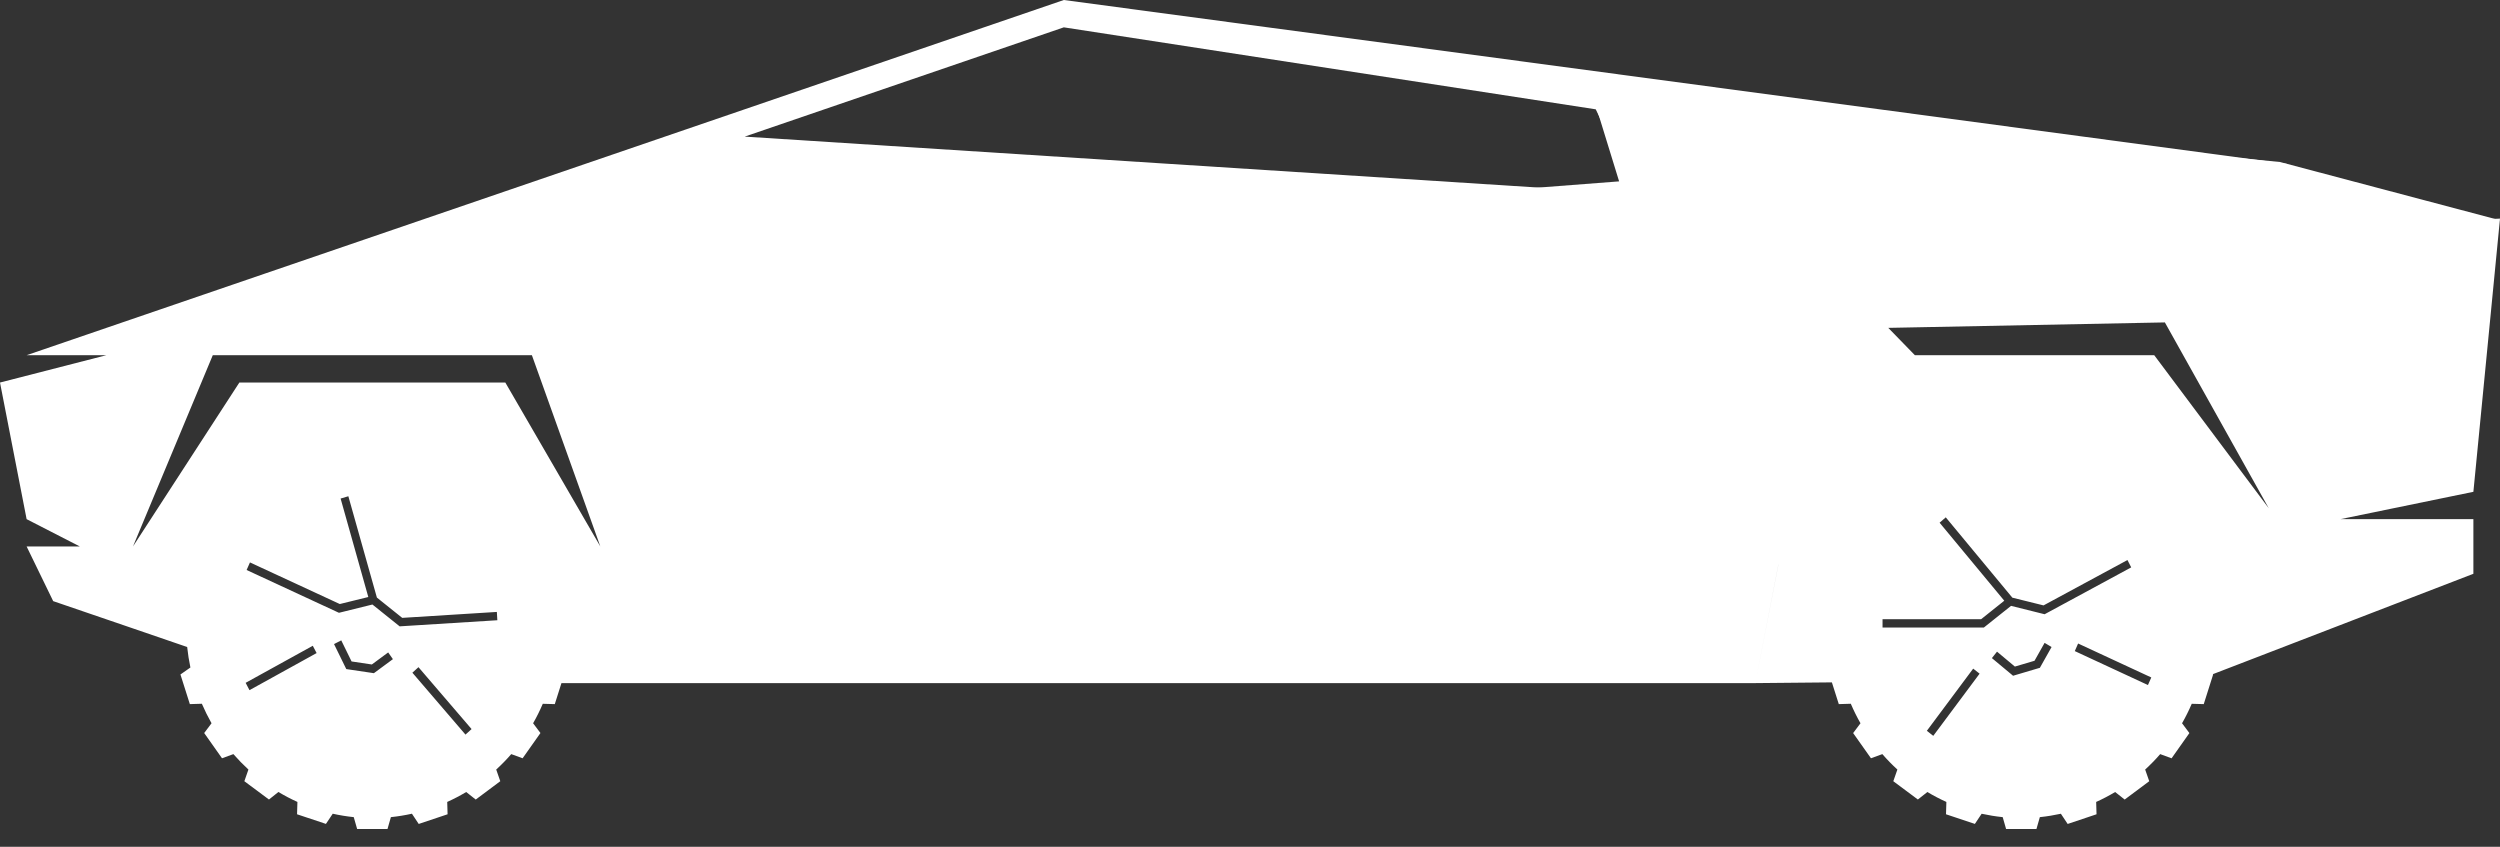 <?xml version="1.0" encoding="UTF-8"?> <svg xmlns="http://www.w3.org/2000/svg" width="62" height="21" viewBox="0 0 62 21" fill="none"><rect x="0" y="0" width="62" height="21" fill="#333333" stroke="none"/> <path fill-rule="evenodd" clip-rule="evenodd" d="M5.277 8.131L9.234 6.776L39.574 4.743L18.468 3.388L26.383 0.678L39.574 2.711L40.234 4.066H56.723L26.383 0L0.66 8.809H2.638L0 9.487L0.66 12.875L1.979 13.552H0.66L1.319 14.908L3.298 15.585L4.642 16.046C4.66 16.218 4.687 16.387 4.722 16.554L4.475 16.727L4.708 17.462L5.006 17.453C5.078 17.619 5.158 17.781 5.246 17.937L5.064 18.179L5.506 18.805L5.788 18.702C5.905 18.836 6.03 18.964 6.161 19.085L6.06 19.374L6.67 19.828L6.905 19.641C7.057 19.733 7.214 19.815 7.376 19.888L7.367 20.194L8.083 20.433L8.252 20.18C8.422 20.218 8.596 20.247 8.773 20.265L8.857 20.559L9.61 20.559L9.694 20.265C9.871 20.247 10.045 20.218 10.216 20.18L10.384 20.434L11.1 20.194L11.091 19.888C11.253 19.815 11.41 19.733 11.562 19.642L11.798 19.829L12.407 19.374L12.306 19.085C12.438 18.964 12.562 18.837 12.679 18.702L12.961 18.805L13.403 18.179L13.221 17.937C13.31 17.781 13.39 17.62 13.461 17.454L13.759 17.462L13.924 16.941H15.17H15.434H43.532L44.172 13.654L44.821 12.251L44.833 12.198L15.83 13.552H44.191L43.532 16.941L45.431 16.923L45.602 17.462L45.9 17.453C45.971 17.619 46.051 17.781 46.14 17.937L45.958 18.18L46.4 18.805L46.682 18.702C46.799 18.837 46.923 18.964 47.055 19.085L46.954 19.374L47.563 19.828L47.799 19.642C47.951 19.733 48.108 19.815 48.27 19.888L48.261 20.194L48.977 20.433L49.145 20.181C49.316 20.218 49.49 20.247 49.667 20.265L49.751 20.559L50.504 20.559L50.588 20.265C50.765 20.247 50.939 20.218 51.11 20.181L51.278 20.434L51.994 20.194L51.985 19.888C52.147 19.815 52.304 19.733 52.456 19.642L52.692 19.829L53.301 19.374L53.2 19.085C53.332 18.964 53.456 18.837 53.573 18.702L53.855 18.806L54.297 18.18L54.115 17.937C54.204 17.781 54.284 17.62 54.355 17.454L54.653 17.462L54.886 16.727L54.877 16.72L56.064 16.263L61.34 14.23V12.875H58.042L61.34 12.197L62 5.421L5.277 8.131ZM49.526 16.161L49.969 16.531L50.456 16.387L50.706 15.943L50.879 16.046L50.609 16.526L50.589 16.562L50.55 16.573L49.974 16.744L49.924 16.759L49.883 16.724L49.399 16.321L49.526 16.161ZM49.706 14.898L48.102 12.963L48.255 12.83L49.906 14.822L50.68 15.014L52.761 13.889L52.854 14.071L50.74 15.215L50.707 15.233L50.67 15.224L49.874 15.025L49.227 15.541L49.2 15.563H49.166H46.687V15.356H49.132L49.706 14.898ZM49.094 16.707L47.945 18.249L47.786 18.124L48.935 16.582L49.094 16.707ZM51.537 15.959L53.352 16.801L53.269 16.989L51.455 16.147L51.537 15.959ZM56.265 12.604L53.425 8.809H47.489L46.829 8.131L53.689 7.996L56.265 12.604ZM8.463 15.881L8.719 16.404L9.222 16.479L9.627 16.18L9.744 16.347L9.305 16.671L9.272 16.695L9.233 16.689L8.64 16.601L8.588 16.593L8.564 16.545L8.284 15.973L8.463 15.881ZM9.134 14.806L8.447 12.364L8.639 12.307L9.347 14.82L9.975 15.323L12.322 15.176L12.334 15.382L9.949 15.531L9.912 15.534L9.881 15.509L9.236 14.992L8.44 15.189L8.406 15.197L8.375 15.183L6.116 14.136L6.199 13.948L8.427 14.98L9.134 14.806ZM7.852 16.196L6.187 17.116L6.092 16.934L7.757 16.015L7.852 16.196ZM10.378 16.546L11.695 18.081L11.544 18.218L10.227 16.683L10.378 16.546ZM14.888 13.552L12.532 9.487H5.936L3.298 13.552L5.277 8.809H13.191L14.888 13.552Z" fill="white"></path> <path d="M39.511 2.41L56.537 4.016L61.998 5.462L41.118 7.229L4.496 8.353L8.993 6.586L38.066 4.659L40.154 4.498L39.511 2.41Z" fill="white"></path> <rect x="15" y="11" width="31" height="3" fill="white"></rect> </svg> 